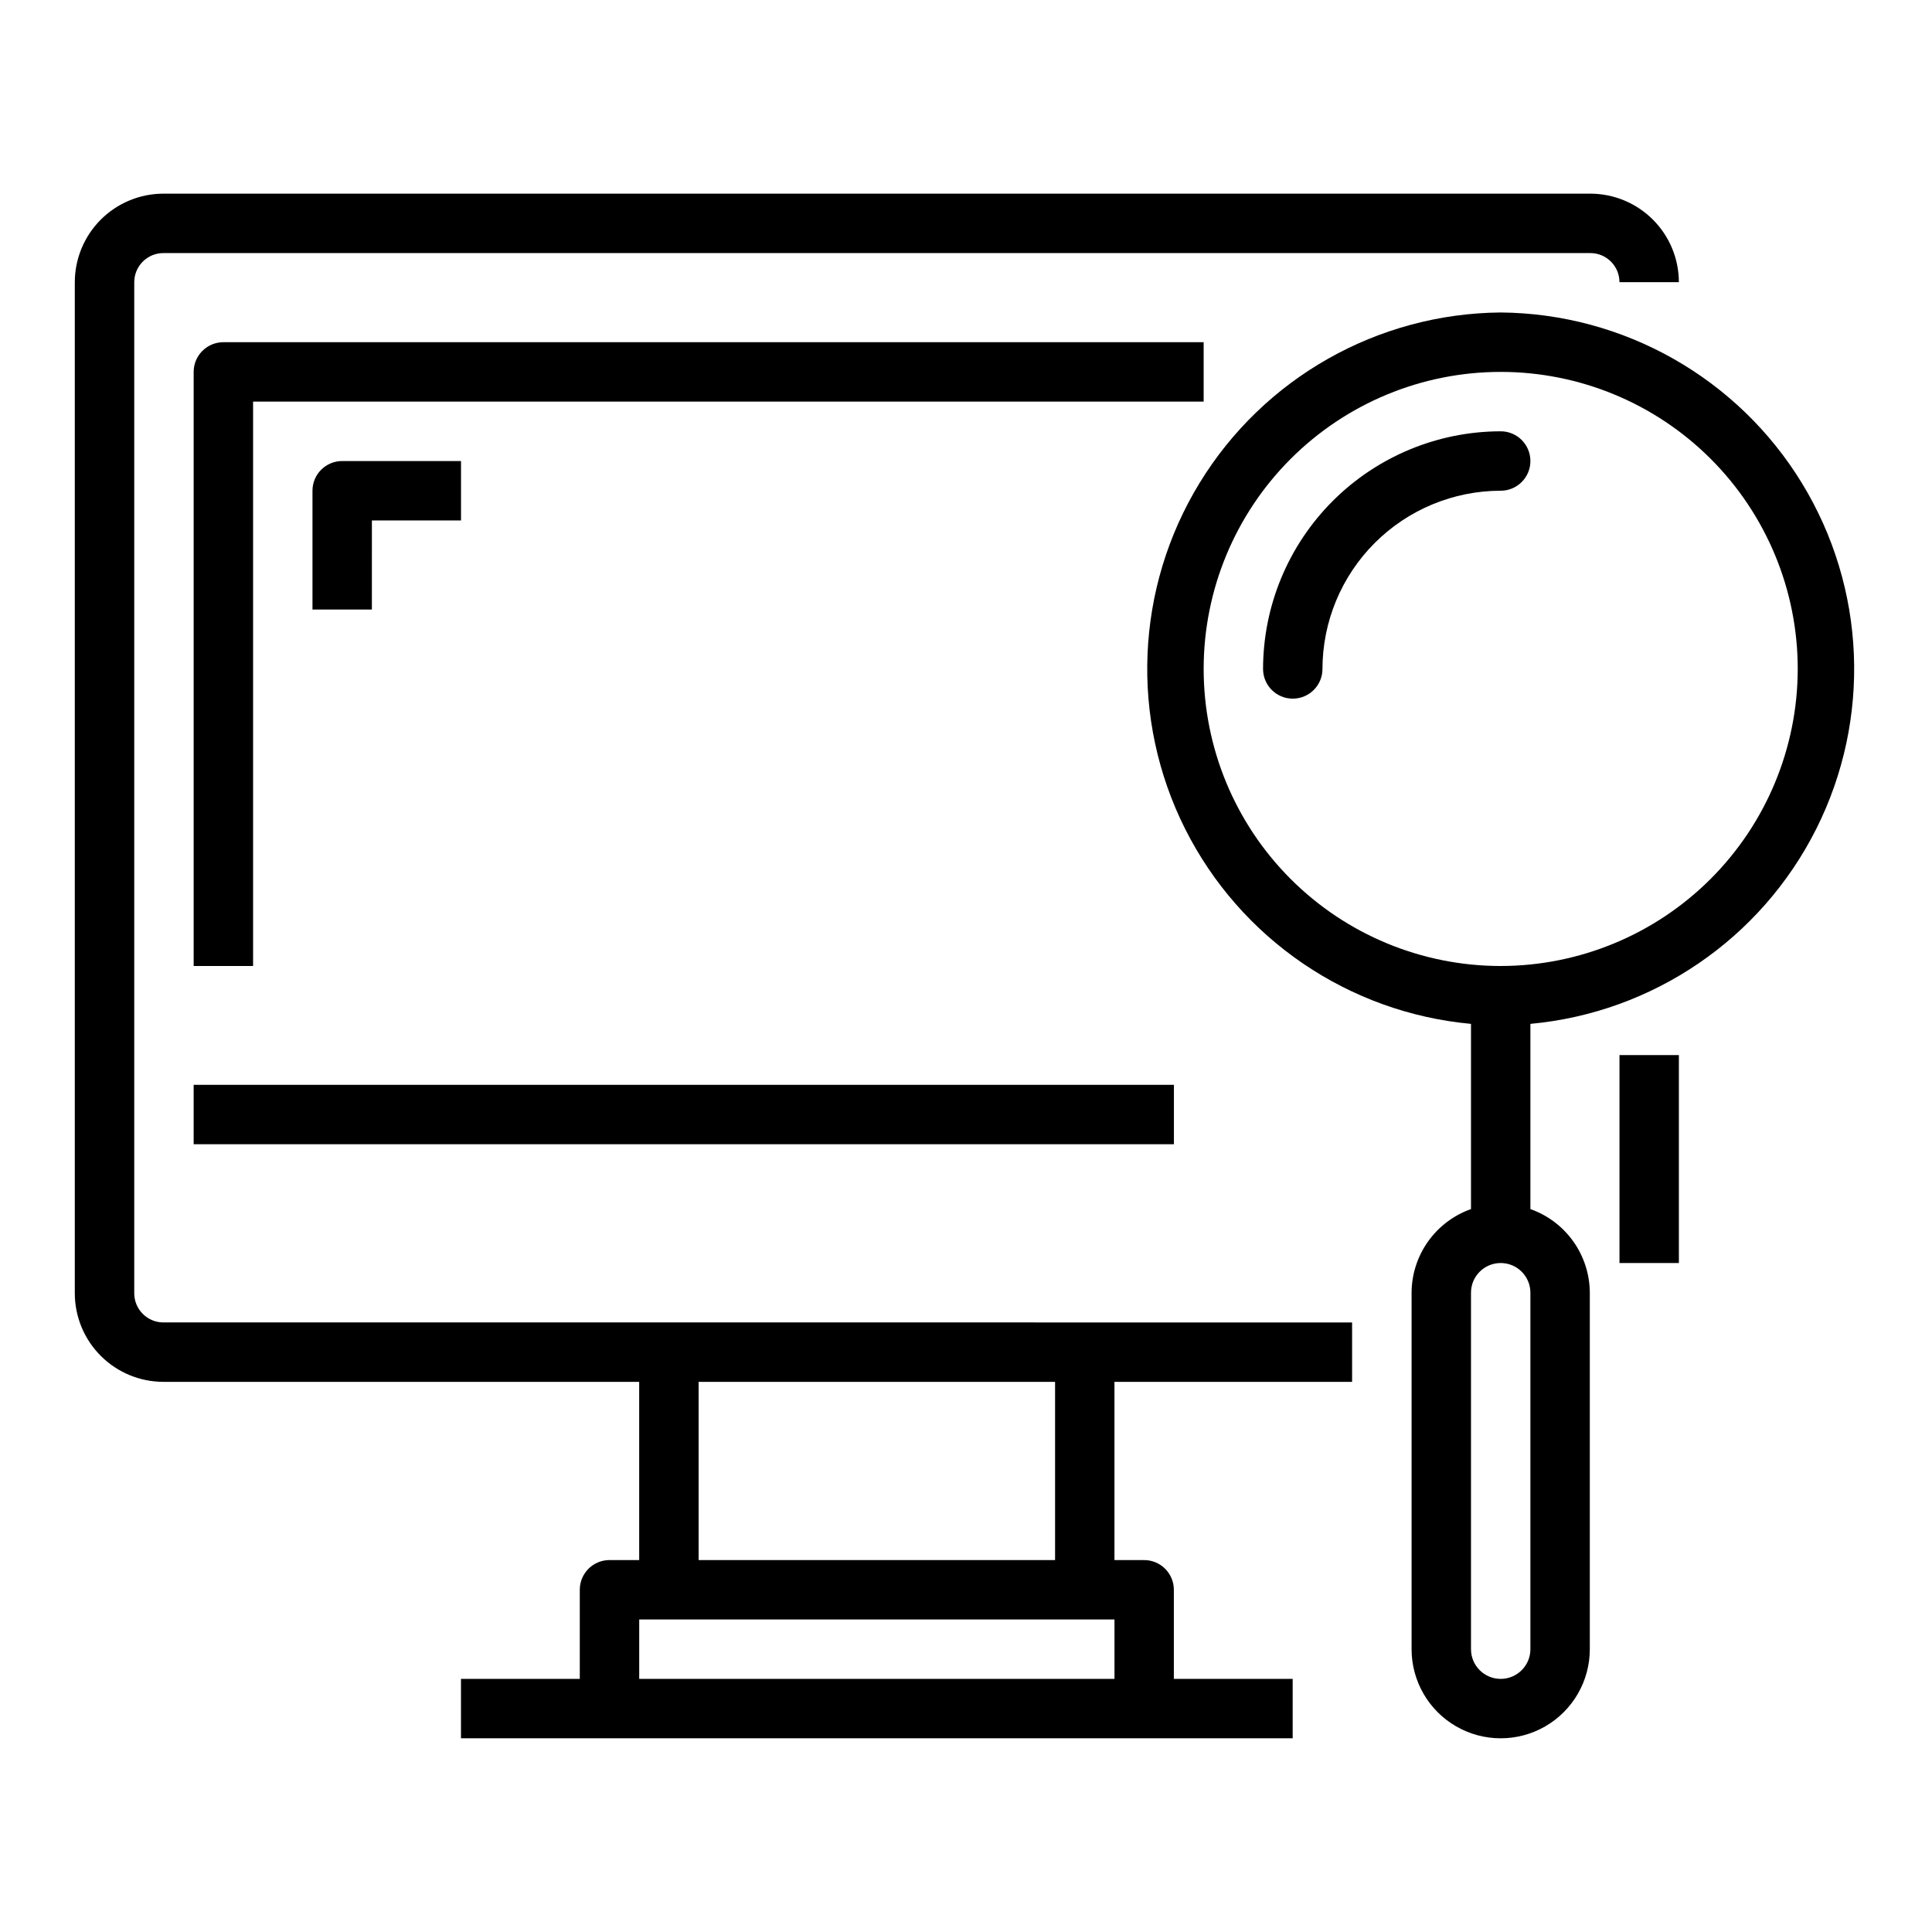 <?xml version="1.0" encoding="UTF-8"?>
<!-- The Best Svg Icon site in the world: iconSvg.co, Visit us! https://iconsvg.co -->
<svg fill="#000000" width="800px" height="800px" version="1.1" viewBox="144 144 512 512" xmlns="http://www.w3.org/2000/svg">
 <g>
  <path d="m573.18 423.61h15.742v55.105h-15.742z"/>
  <path d="m187.3 494.46c-4.262-0.004-7.719-3.457-7.723-7.719v-267.95c0.004-4.266 3.461-7.719 7.723-7.723h378.16c4.262 0 7.715 3.453 7.715 7.715h15.742c-0.008-6.223-2.481-12.184-6.883-16.582-4.398-4.398-10.363-6.871-16.582-6.879h-378.16c-6.223 0.012-12.184 2.484-16.586 6.883-4.398 4.398-6.871 10.363-6.883 16.586v267.95c0.012 6.219 2.484 12.184 6.883 16.582 4.402 4.398 10.363 6.875 16.586 6.883h126.1v47.23h-7.871c-4.348 0-7.871 3.527-7.871 7.875v23.617l-31.488-0.004v15.742l220.41 0.004v-15.746h-31.488v-23.613c0-2.09-0.828-4.09-2.305-5.566-1.477-1.477-3.477-2.309-5.566-2.309h-7.871v-47.23h62.977v-15.746zm141.84 15.746h94.465v47.23h-94.465zm110.21 78.719h-125.95v-15.742h125.95z"/>
  <path d="m195.32 431.49h259.78v15.742h-259.78z"/>
  <path d="m462.98 234.69h-259.78c-4.348 0-7.875 3.523-7.875 7.871v157.44h15.746v-149.57h251.91z"/>
  <path d="m541.7 226.81c-32.621 0.273-62.797 17.363-79.809 45.199-17.016 27.836-18.461 62.48-3.828 91.637 14.637 29.156 43.277 48.699 75.766 51.691v49.082c-4.59 1.625-8.566 4.625-11.383 8.594-2.82 3.965-4.344 8.707-4.363 13.574v94.465c0 8.438 4.5 16.234 11.809 20.453 7.309 4.219 16.309 4.219 23.617 0 7.305-4.219 11.809-12.016 11.809-20.453v-94.465c-0.023-4.867-1.547-9.609-4.363-13.574-2.816-3.969-6.793-6.969-11.383-8.594v-49.082c32.488-2.992 61.129-22.535 75.766-51.691 14.633-29.156 13.188-63.801-3.828-91.637-17.016-27.836-47.188-44.926-79.809-45.199zm7.871 354.24c0 4.348-3.523 7.871-7.871 7.871-4.348 0-7.871-3.523-7.871-7.871v-94.465c0-4.348 3.523-7.871 7.871-7.871 4.348 0 7.871 3.523 7.871 7.871zm-7.871-181.05c-20.879 0-40.902-8.297-55.664-23.059-14.762-14.762-23.055-34.785-23.055-55.664s8.293-40.898 23.055-55.664c14.762-14.762 34.785-23.055 55.664-23.055 20.879 0 40.898 8.293 55.664 23.055 14.762 14.766 23.055 34.785 23.055 55.664-0.023 20.871-8.324 40.883-23.082 55.641-14.758 14.758-34.766 23.059-55.637 23.082z"/>
  <path d="m541.7 258.3c-16.695 0.02-32.703 6.66-44.512 18.469-11.805 11.805-18.445 27.812-18.465 44.508 0 4.348 3.523 7.871 7.871 7.871s7.871-3.523 7.871-7.871c0.016-12.523 4.996-24.527 13.852-33.383 8.852-8.855 20.859-13.836 33.383-13.848 4.348 0 7.871-3.523 7.871-7.871 0-4.348-3.523-7.875-7.871-7.875z"/>
  <path d="m226.81 274.05v31.488h15.742l0.004-23.617h23.617v-15.742h-31.488c-4.348 0-7.875 3.523-7.875 7.871z"/>
 </g>
</svg>